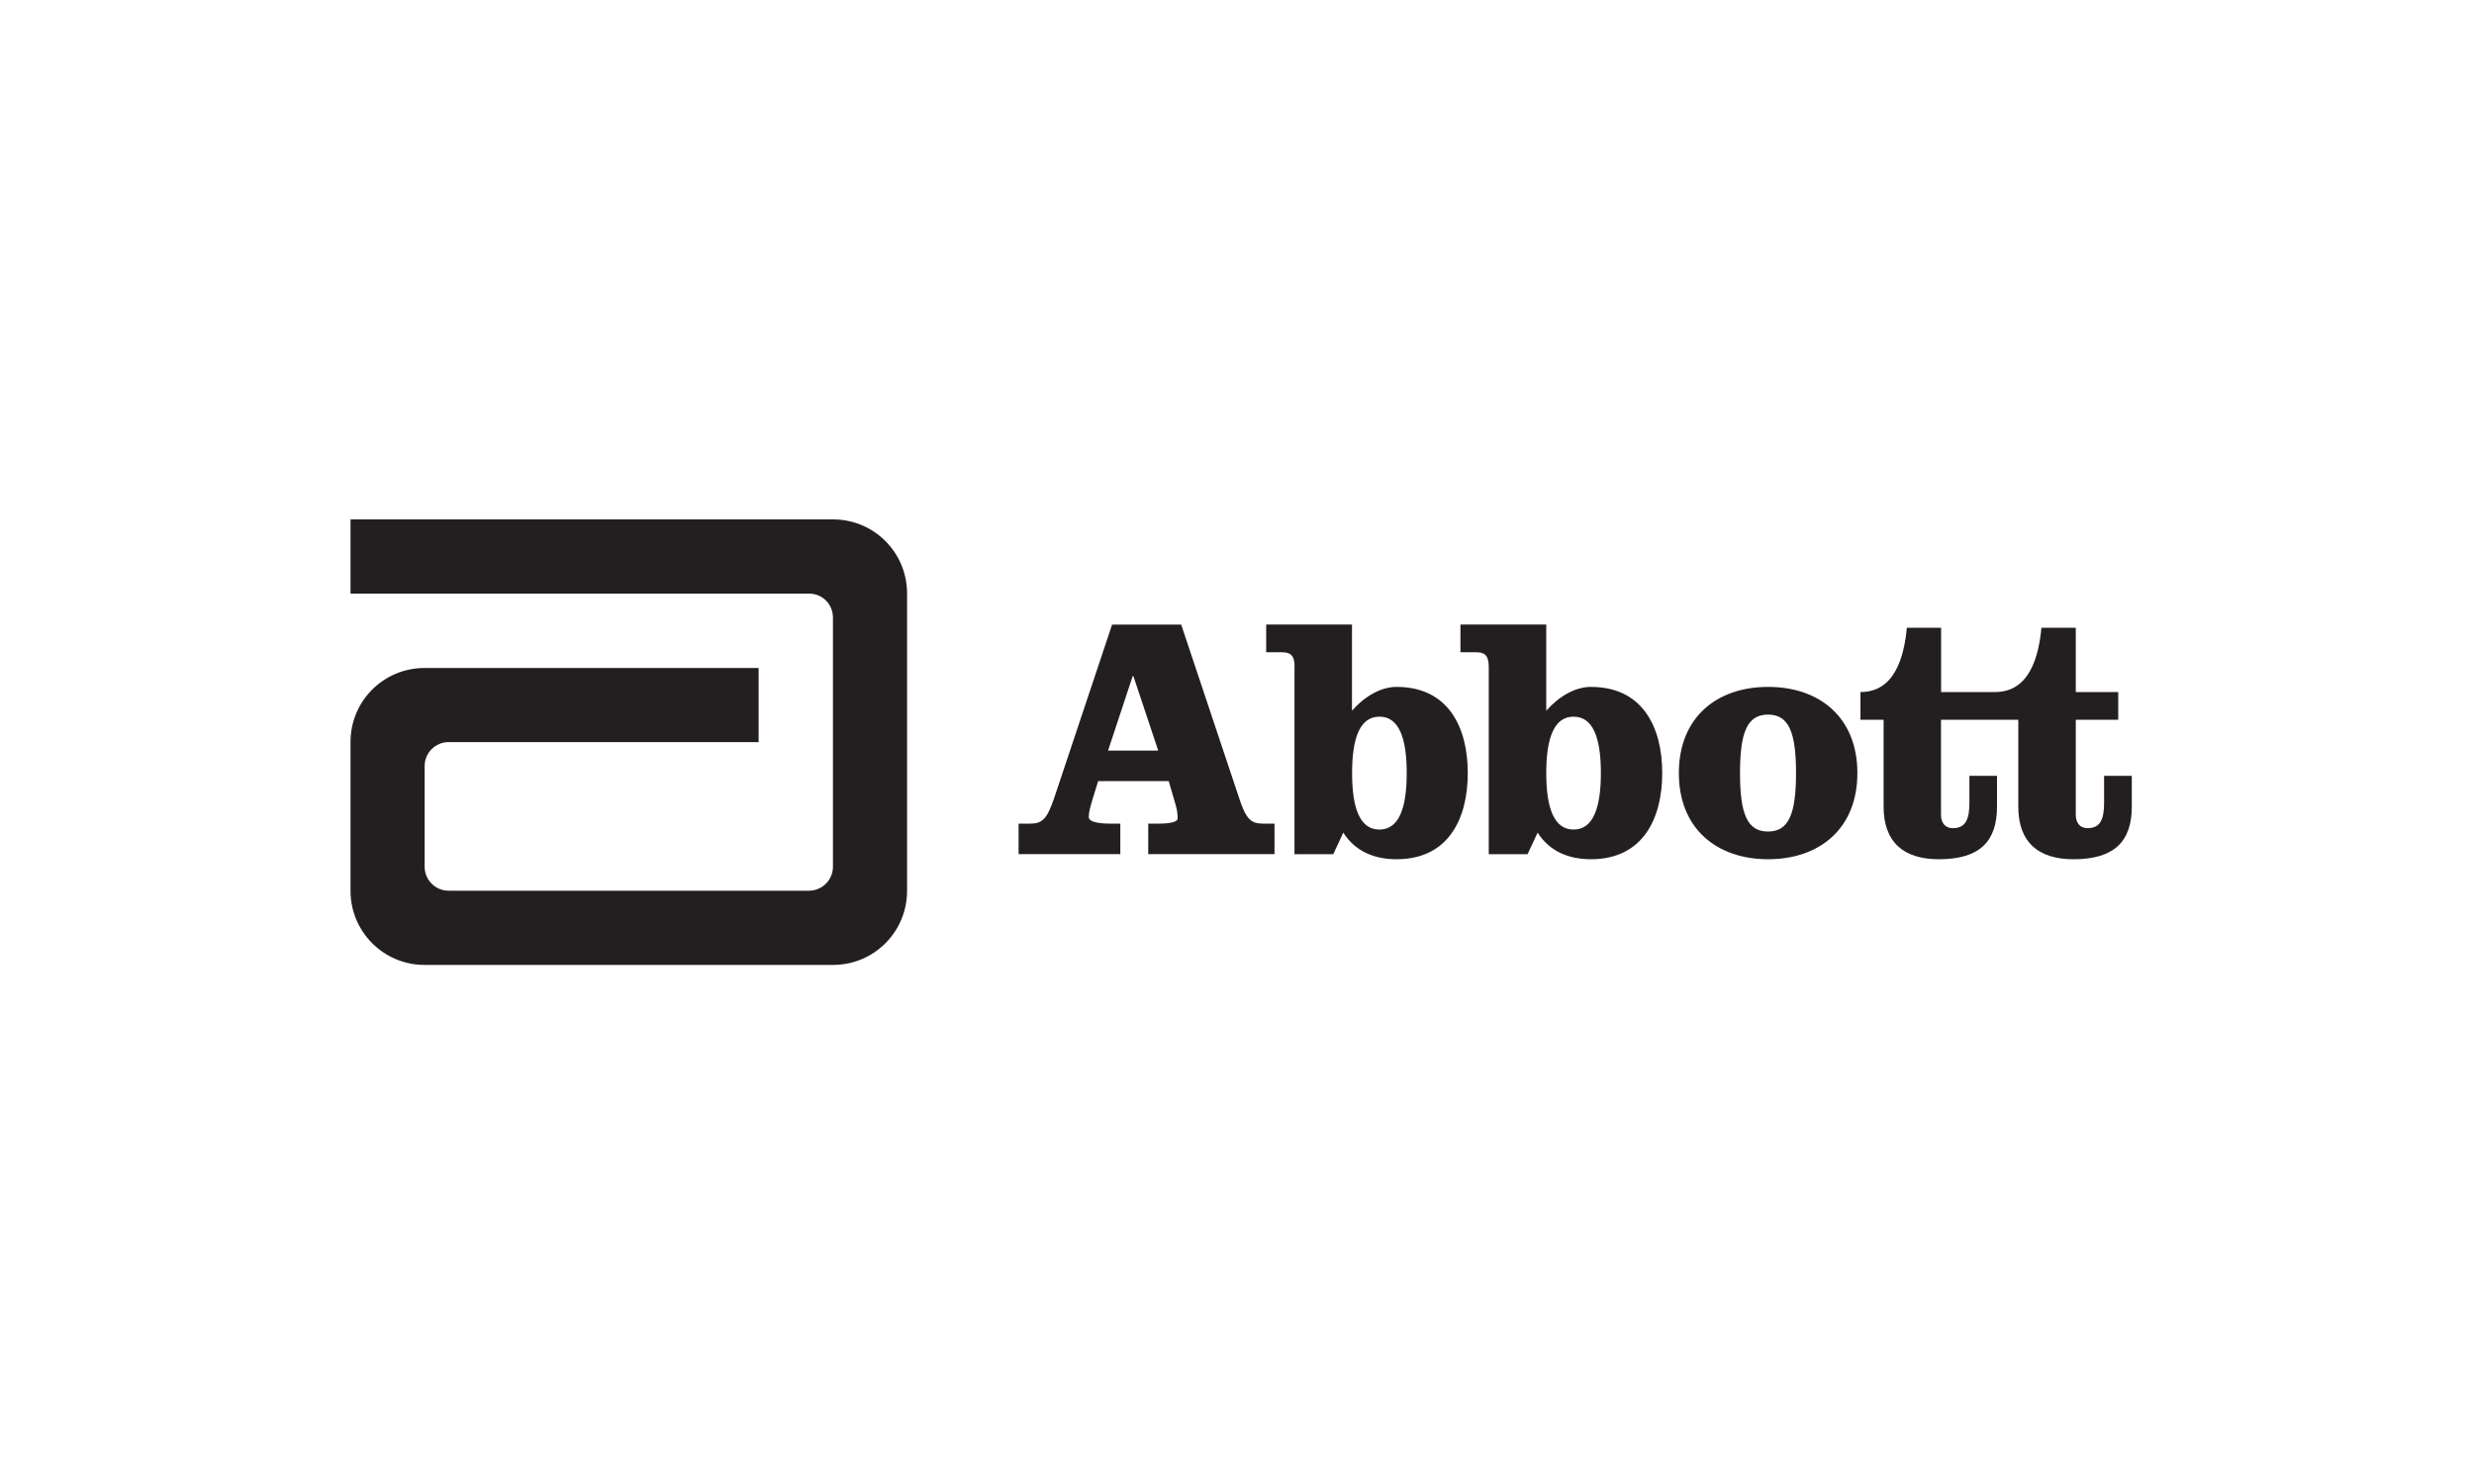 <?xml version="1.0" encoding="UTF-8"?><svg id="a" xmlns="http://www.w3.org/2000/svg" width="250" height="150" viewBox="0 0 250 150"><g id="b"><g id="c"><path id="d" d="M84.2,52.5h-48.78v7.5h46.34c1.34,0,2.41,1.08,2.41,2.42v25.21c-.01,1.33-1.1,2.4-2.42,2.4h-36.42c-1.33,0-2.42-1.08-2.42-2.42v-10.18c0-1.34,1.09-2.42,2.42-2.42h31.33v-7.49h-33.77c-4.13,0-7.47,3.34-7.47,7.47v15.06c0,4.13,3.35,7.48,7.47,7.48h41.3c4.13,0,7.47-3.35,7.47-7.48v-30.07c0-4.13-3.34-7.48-7.47-7.48" fill="#231f20"/><path id="e" d="M119.36,63.13l5.84,17.49c.69,2.13,1.18,2.63,2.4,2.63h1.19v3.08h-12.76v-3.08h1.05c1.05,0,1.92-.14,1.92-.52,0-.36-.03-.74-.17-1.27l-.73-2.51h-7.13l-.43,1.4c-.38,1.22-.52,1.74-.52,2.23,0,.56,1.23.67,2.18.67h1.01v3.08h-10.28v-3.08h1.19c1.22,0,1.7-.49,2.42-2.63l5.84-17.49h7ZM111.97,75.87h5.07l-2.51-7.53h-.07l-2.49,7.53Z" fill="#231f20" fill-rule="evenodd"/><path id="f" d="M130.82,67.44c0-.99-.24-1.51-1.26-1.51h-1.61v-2.8h8.67v8.71c1.29-1.47,2.94-2.41,4.5-2.41,5.25,0,7.2,4.1,7.2,8.71s-1.95,8.71-7.2,8.71c-2.2,0-4.16-.77-5.38-2.69l-1.01,2.18h-3.92v-18.9ZM136.63,78.14c0,3.58.8,5.71,2.76,5.71s2.76-2.13,2.76-5.71-.8-5.7-2.76-5.7-2.76,2.13-2.76,5.7Z" fill="#231f20" fill-rule="evenodd"/><path id="g" d="M150.44,67.44c0-.99-.25-1.51-1.25-1.51h-1.61v-2.8h8.67v8.71c1.3-1.47,2.94-2.41,4.51-2.41,5.25,0,7.21,4.1,7.21,8.71s-1.96,8.71-7.21,8.71c-2.2,0-4.16-.77-5.38-2.69l-1.02,2.18h-3.92v-18.9ZM156.25,78.14c0,3.58.81,5.71,2.76,5.71s2.76-2.13,2.76-5.71-.8-5.7-2.76-5.7-2.76,2.13-2.76,5.7Z" fill="#231f20" fill-rule="evenodd"/><path id="h" d="M187.69,78.14c0,5.6-3.81,8.71-9.02,8.71s-9.02-3.11-9.02-8.71,3.8-8.71,9.02-8.71,9.02,3.11,9.02,8.71ZM175.83,78.14c0,4.13.73,5.91,2.83,5.91s2.83-1.79,2.83-5.91-.73-5.91-2.83-5.91-2.83,1.78-2.83,5.91Z" fill="#231f20" fill-rule="evenodd"/><path id="i" d="M212.62,78.42v2.73c0,1.61-.35,2.56-1.68,2.56-.8,0-1.18-.6-1.18-1.34v-9.62h4.29v-2.8h-4.29v-6.5h-3.47c-.28,2.9-1.19,6.5-4.69,6.5h-5.45v-6.5h-3.46c-.28,2.9-1.19,6.5-4.69,6.5v2.8h2.34v8.78c0,3.57,1.99,5.32,5.59,5.32,4.21,0,5.87-1.88,5.87-5.32v-3.11h-2.79v2.73c0,1.61-.35,2.56-1.68,2.56-.81,0-1.19-.6-1.19-1.34v-9.62h7.81v8.78c0,3.57,1.98,5.32,5.59,5.32,4.19,0,5.88-1.88,5.88-5.32v-3.11h-2.8Z" fill="#231f20"/></g></g></svg>